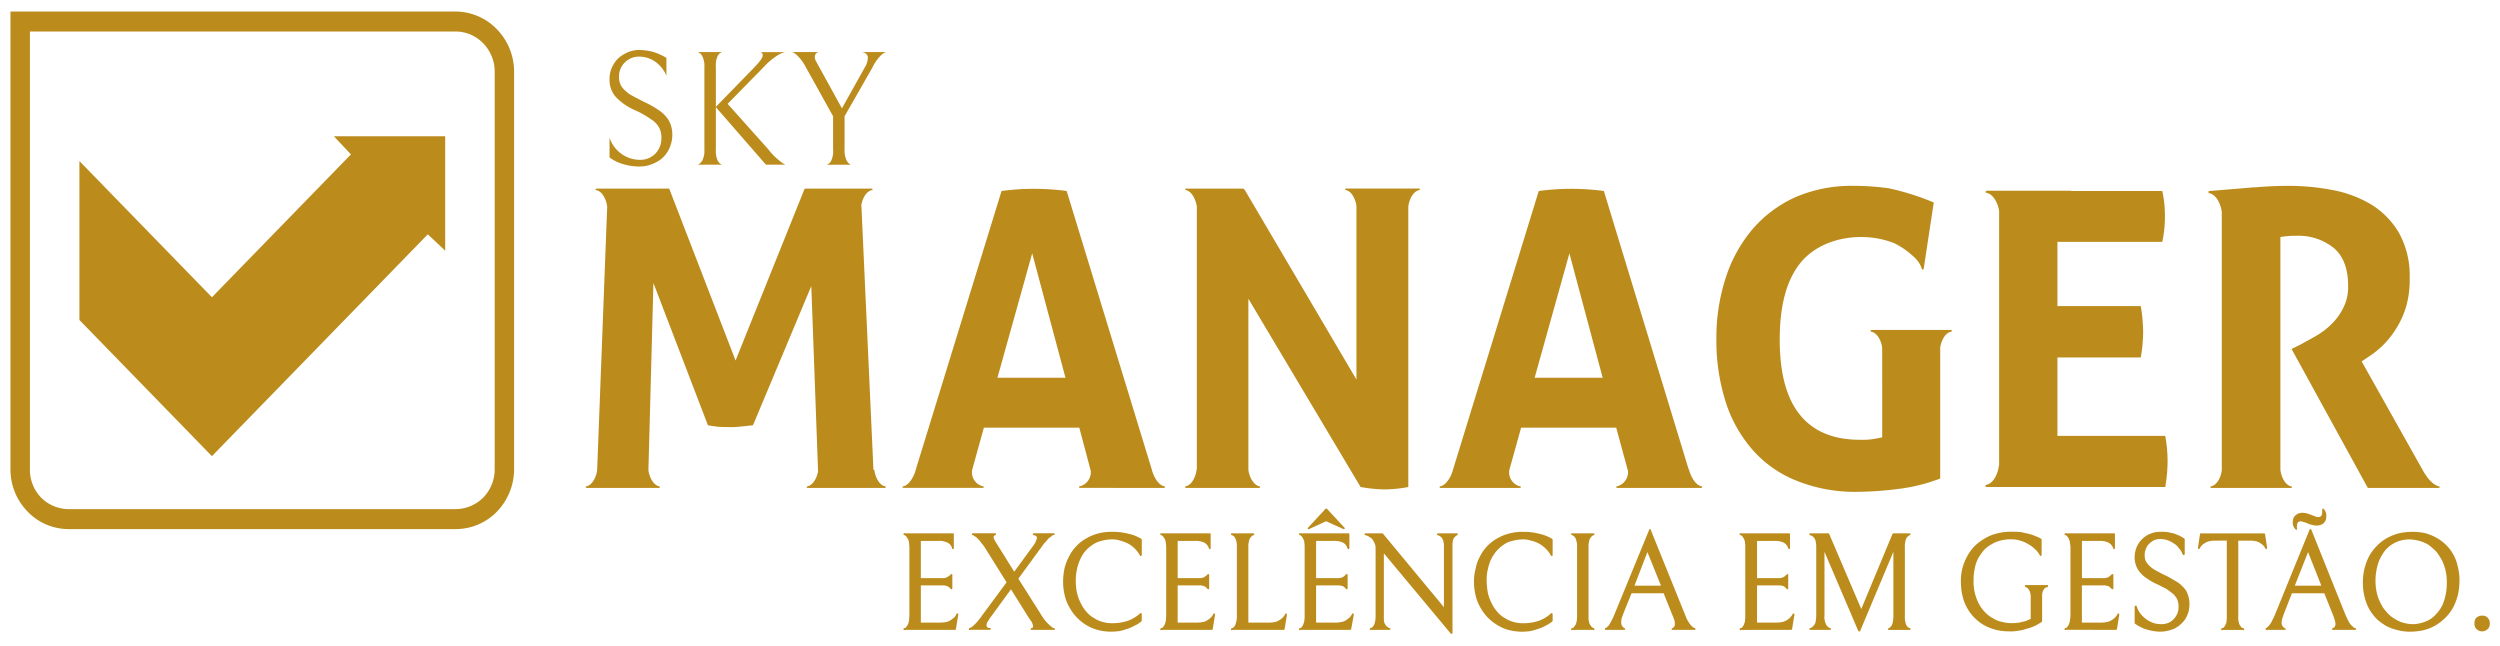 <svg id="Logo-SkyManager" xmlns="http://www.w3.org/2000/svg" width="477.02" height="123.19" viewBox="0 0 477.02 123.19">
  <rect id="Retângulo_2672" data-name="Retângulo 2672" width="477.02" height="123.19" fill="#fff" opacity="0"/>
  <path id="Caminho_15" data-name="Caminho 15" d="M759.159,298.474a1.593,1.593,0,0,1-.561-.116,1.217,1.217,0,0,1-.45-.287.9.9,0,0,1-.337-.462,1.271,1.271,0,0,1-.113-.636,1.52,1.52,0,0,1,.393-1.155c.169-.116.339-.173.507-.289a1.706,1.706,0,0,1,.561-.057,1.88,1.88,0,0,1,.561.057,2.96,2.96,0,0,1,.45.289,1.359,1.359,0,0,1,.337.52,1.166,1.166,0,0,1,.113.636,1.273,1.273,0,0,1-.113.636.9.9,0,0,1-.337.462,1.942,1.942,0,0,1-.45.287,1.9,1.9,0,0,1-.561.116m-36.3-7.277-1.574,4.044c-.111.346-.224.634-.28.866a4.252,4.252,0,0,0-.113.693,1.187,1.187,0,0,0,.168.636,1.357,1.357,0,0,0,.506.462c.113,0,.113.114.113.23a.2.2,0,0,1-.169.057h-3.654v-.346c.113,0,.337-.114.619-.462a2.8,2.8,0,0,0,.505-.75c.169-.346.395-.752.619-1.271l6.632-16.284c.055-.116.169-.173.224-.116.057,0,.057.057.113.116l6.576,16.4.561,1.155a3.574,3.574,0,0,0,.506.693c.169.173.337.289.45.405a.937.937,0,0,0,.282.114c.111.059.168.116.168.232,0,.057-.113.114-.168.114h-4.272a.182.182,0,0,1-.168-.173.123.123,0,0,1,.113-.114,1.619,1.619,0,0,0,.45-.346,1.441,1.441,0,0,0,.111-.522,3.458,3.458,0,0,0-.111-.577V296.4c-.058-.232-.169-.522-.282-.868l-1.743-4.331Zm13.545-2.021a10.656,10.656,0,0,1,1.18-5.024,8.4,8.4,0,0,1,1.461-1.964,8.254,8.254,0,0,1,1.911-1.5,10.165,10.165,0,0,1,2.3-.923,11.93,11.93,0,0,1,4.944-.059,9.234,9.234,0,0,1,2.08.809,8.485,8.485,0,0,1,1.856,1.328,7.82,7.82,0,0,1,1.461,1.848,7.95,7.95,0,0,1,.9,2.369,10.172,10.172,0,0,1,.337,2.714,13.283,13.283,0,0,1-.28,2.657,11.379,11.379,0,0,1-.9,2.424,8.377,8.377,0,0,1-1.461,1.964,10.045,10.045,0,0,1-1.911,1.5,9.222,9.222,0,0,1-2.3.925,12.779,12.779,0,0,1-2.641.287,9.59,9.59,0,0,1-2.248-.287,9.4,9.4,0,0,1-2.135-.752,10.94,10.94,0,0,1-1.856-1.328,9.964,9.964,0,0,1-1.461-1.9,9.341,9.341,0,0,1-.9-2.31,10.941,10.941,0,0,1-.337-2.773m16.015,0a9.542,9.542,0,0,0-.224-2.251,9.96,9.96,0,0,0-.674-1.964,12.946,12.946,0,0,0-1.124-1.732,15.456,15.456,0,0,0-1.461-1.271,6.736,6.736,0,0,0-1.743-.752,7.375,7.375,0,0,0-1.967-.287,6.04,6.04,0,0,0-3.315.982,5.953,5.953,0,0,0-1.293,1.155,10.229,10.229,0,0,0-.956,1.559,7.983,7.983,0,0,0-.619,1.964,9.549,9.549,0,0,0-.224,2.251,9.372,9.372,0,0,0,.224,2.194,7.774,7.774,0,0,0,.73,2.021,5.824,5.824,0,0,0,1.124,1.677,5.249,5.249,0,0,0,1.461,1.269,6.509,6.509,0,0,0,1.687.809,7.374,7.374,0,0,0,1.967.289,6.974,6.974,0,0,0,3.315-.982,6.544,6.544,0,0,0,1.293-1.212,6.135,6.135,0,0,0,1.013-1.561,10.719,10.719,0,0,0,.785-4.158m-134.65,9.009c-.168.116-.279.059-.279-.173a.182.182,0,0,1,.168-.173h.056l.169-.057a1.228,1.228,0,0,0,.224-.289.883.883,0,0,0,.226-.462,1.2,1.2,0,0,0,.168-.634,5.5,5.5,0,0,0,.056-.982V282.477a4.832,4.832,0,0,0-.056-.923,1.2,1.2,0,0,0-.168-.636.954.954,0,0,0-.226-.405v-.057l-.224-.23-.169-.116h-.056a.151.151,0,0,1-.168-.173c0-.173.111-.232.279-.173h9.161a.151.151,0,0,1,.169.173v2.657a.184.184,0,0,1-.169.173.151.151,0,0,1-.168-.173,1.922,1.922,0,0,0-.843-1.039,3.745,3.745,0,0,0-1.743-.348H620.8v7.1h4.215a1.75,1.75,0,0,0,.787-.173,1.243,1.243,0,0,0,.282-.173c.056-.057.168-.116.168-.173.056-.057.169-.116.224-.173,0-.057.113-.116.224-.057.058,0,.058.057.058.114v2.6a.184.184,0,0,1-.169.173c-.057,0-.113-.057-.168-.116s-.113-.116-.169-.173-.113-.116-.168-.173a1.243,1.243,0,0,0-.282-.173c-.113,0-.226-.057-.337-.057a1.183,1.183,0,0,0-.45-.059H620.8v7.1h3.765a5.94,5.94,0,0,0,1.069-.116,2.593,2.593,0,0,0,.843-.346,3.491,3.491,0,0,0,.674-.52,4.355,4.355,0,0,0,.45-.636c.055-.114.169-.173.224-.114a.3.3,0,0,1,.113.23l-.45,2.773c-.056.057-.111.114-.169.114Zm105.259-20.559a3.043,3.043,0,0,1,.113-.752,1.457,1.457,0,0,1,.45-.577,1.837,1.837,0,0,1,.561-.346,2.817,2.817,0,0,1,.732-.116,4.3,4.3,0,0,1,.843.116l1.011.346a6.322,6.322,0,0,0,.732.289,1.533,1.533,0,0,0,.505.057c.448,0,.674-.346.674-.982v-.4a.3.3,0,0,1,.113-.232c.055,0,.111.059.169.059a1.9,1.9,0,0,1,.505,1.385,3.047,3.047,0,0,1-.113.752,2.091,2.091,0,0,1-.393.577,1.329,1.329,0,0,1-.619.346,1.5,1.5,0,0,1-.732.116,2.41,2.41,0,0,1-.843-.116,3.483,3.483,0,0,1-1.011-.346,4.921,4.921,0,0,0-.732-.23,1.658,1.658,0,0,0-.448-.116c-.508,0-.732.346-.732.982a1.035,1.035,0,0,0,.056.462.182.182,0,0,1-.169.173c-.056,0-.111,0-.111-.059a1.732,1.732,0,0,1-.563-1.385m-14.948,3.523a4.823,4.823,0,0,0-1.011.116,1.929,1.929,0,0,0-.787.346,2.535,2.535,0,0,0-.619.463,2.05,2.05,0,0,0-.393.577c-.057.057-.169.116-.226.057-.055,0-.111-.057-.111-.173l.392-2.6a.151.151,0,0,1,.169-.173h12.084a.184.184,0,0,1,.169.173l.393,2.6c0,.116-.056.173-.169.232-.056,0-.113-.059-.169-.116a2.091,2.091,0,0,0-.393-.577,2.531,2.531,0,0,0-.619-.463,1.94,1.94,0,0,0-.787-.346,4.822,4.822,0,0,0-1.011-.116h-2.361v14.439a3.779,3.779,0,0,0,.224,1.559,2.6,2.6,0,0,0,.282.405.451.451,0,0,0,.226.23l.168.057h.056c.113.059.169.116.169.232v.057c-.056.057-.113.116-.169.116s-.056,0-.113-.059h-3.82a.173.173,0,0,1-.113.059c-.113,0-.169-.059-.169-.116v-.116a.182.182,0,0,1,.169-.173h.056l.168-.057a.871.871,0,0,0,.226-.23,2.585,2.585,0,0,0,.224-.405,1.182,1.182,0,0,0,.168-.636,4.665,4.665,0,0,0,.058-.923V281.148ZM596.858,291.2l-1.63,4.044c-.111.346-.224.634-.28.866a3.329,3.329,0,0,0-.057.693,1.2,1.2,0,0,0,.169.636,1.357,1.357,0,0,0,.505.462c.058,0,.113.114.058.23,0,.057-.058.057-.113.057H591.8v-.346h.057c.111,0,.28-.114.617-.462a6.011,6.011,0,0,0,.45-.75,8.559,8.559,0,0,0,.619-1.271l6.687-16.284c0-.116.113-.173.226-.116a.2.2,0,0,1,.056.116l6.632,16.4a5.464,5.464,0,0,0,.561,1.155,3.571,3.571,0,0,0,.505.693,2.894,2.894,0,0,0,.45.405c.113.057.168.114.281.114.055.059.169.116.113.232,0,.057-.058.114-.169.114h-4.215a.151.151,0,0,1-.169-.173.121.121,0,0,1,.111-.114,2.612,2.612,0,0,0,.395-.346.807.807,0,0,0,.111-.522,2.48,2.48,0,0,0-.056-.577V296.4c-.113-.232-.169-.522-.337-.868l-1.743-4.331ZM454.566,187.938a3.03,3.03,0,0,0-1.011.693,8.927,8.927,0,0,0-1.574,2.31L446.7,200.18v6.3a4.346,4.346,0,0,0,.448,2.253c.281.4.508.634.787.693h-4.607a1.644,1.644,0,0,0,.787-.693,4.31,4.31,0,0,0,.393-2.253v-6.3l-5.17-9.3a8.932,8.932,0,0,0-1.572-2.2,2.965,2.965,0,0,0-1.069-.75h5.115a.9.9,0,0,0-.787.982,2.029,2.029,0,0,0,.169.693c.169.23.337.636.618,1.1l4.383,7.968,4.383-7.854a3.522,3.522,0,0,0,.561-1.789.939.939,0,0,0-.393-.809,1.7,1.7,0,0,0-.676-.289Zm-22.872,21.484-9.554-10.973v8.086a4.313,4.313,0,0,0,.395,2.194,1.627,1.627,0,0,0,.787.693h-4.665c.282-.059.506-.289.843-.693a4.082,4.082,0,0,0,.45-2.194v-15.71a4.082,4.082,0,0,0-.45-2.194,1.5,1.5,0,0,0-.843-.693h4.665a1.431,1.431,0,0,0-.787.636,4.279,4.279,0,0,0-.395,2.251v7.567L429.334,191c1.124-1.155,1.741-1.962,1.741-2.424a.582.582,0,0,0-.448-.636H435.4a4.563,4.563,0,0,0-1.517.636,13.391,13.391,0,0,0-2.7,2.31l-6.8,6.929,7.7,8.606a13.247,13.247,0,0,0,2.191,2.251,6.928,6.928,0,0,0,1.124.752Zm-24.221.346a10.424,10.424,0,0,1-3.035-.462,7.816,7.816,0,0,1-2.585-1.269v-3.755a6.214,6.214,0,0,0,2.417,3.176,6.1,6.1,0,0,0,3.372,1.039,4.058,4.058,0,0,0,2.922-1.155,4.1,4.1,0,0,0,1.18-3,3.831,3.831,0,0,0-.45-2.021,4.4,4.4,0,0,0-1.517-1.559,18.008,18.008,0,0,0-2.922-1.675,11.213,11.213,0,0,1-3.822-2.6,4.919,4.919,0,0,1-1.18-3.292,5.257,5.257,0,0,1,.787-2.944,4.94,4.94,0,0,1,2.08-1.964,5.465,5.465,0,0,1,2.867-.75,10.546,10.546,0,0,1,2.7.4,11.531,11.531,0,0,1,2.417,1.1v3.406a6.119,6.119,0,0,0-2.191-2.714,5.315,5.315,0,0,0-2.98-.925,3.716,3.716,0,0,0-2.809,1.155,3.756,3.756,0,0,0-1.069,2.714,3.437,3.437,0,0,0,.619,2.021,7.423,7.423,0,0,0,1.574,1.387c.619.346,1.517.809,2.641,1.385a17.1,17.1,0,0,1,2.754,1.559,6.339,6.339,0,0,1,1.854,1.85,5.524,5.524,0,0,1,.732,2.828,6.174,6.174,0,0,1-.9,3.235,5.393,5.393,0,0,1-2.3,2.078,6.485,6.485,0,0,1-3.146.752m290.319,88.763a9.072,9.072,0,0,1-1.293-.114,8.575,8.575,0,0,1-1.293-.289,5.7,5.7,0,0,1-1.182-.463,6.5,6.5,0,0,1-1.067-.636.121.121,0,0,1-.113-.114v-3.176c0-.116.113-.173.226-.173.055,0,.111,0,.168.114a4.73,4.73,0,0,0,.785,1.5,6.385,6.385,0,0,0,1.124,1.041,6.474,6.474,0,0,0,1.406.693,5.477,5.477,0,0,0,1.348.173,3.331,3.331,0,0,0,1.35-.232,2.875,2.875,0,0,0,1.011-.693,3.391,3.391,0,0,0,.73-1.1,3.194,3.194,0,0,0,.226-1.271,3.445,3.445,0,0,0-.337-1.618q-.253-.345-.505-.693a8.413,8.413,0,0,0-.732-.577,7.954,7.954,0,0,0-1.011-.695c-.45-.173-.9-.46-1.406-.693a10.63,10.63,0,0,1-1.967-1.1,5.574,5.574,0,0,1-1.348-1.155,3.95,3.95,0,0,1-.787-1.328,4.523,4.523,0,0,1-.281-1.559,5.017,5.017,0,0,1,.169-1.328,3.937,3.937,0,0,1,.506-1.214,3.8,3.8,0,0,1,.842-1.039,4.632,4.632,0,0,1,1.013-.75,7.76,7.76,0,0,1,1.235-.462,8.823,8.823,0,0,1,1.293-.116,8.2,8.2,0,0,1,1.182.057c.337.059.73.173,1.124.232.392.116.73.289,1.067.4a8.829,8.829,0,0,1,1.011.579c.057.057.113.114.113.173v2.83c0,.114-.113.173-.224.173-.058,0-.113-.059-.169-.116a3.306,3.306,0,0,0-.732-1.212,3.124,3.124,0,0,0-1.011-.925,4.477,4.477,0,0,0-2.417-.809,3.048,3.048,0,0,0-1.292.232,3.691,3.691,0,0,0-.956.693,2.626,2.626,0,0,0-.618.982,3.085,3.085,0,0,0-.224,1.212,4.452,4.452,0,0,0,.113.866,4.152,4.152,0,0,0,.393.693,5.822,5.822,0,0,0,1.237,1.1c.279.173.616.346.956.52a11.994,11.994,0,0,0,1.235.636,13.446,13.446,0,0,1,1.293.693c.394.23.787.462,1.068.636a5.662,5.662,0,0,1,.9.75,5.43,5.43,0,0,1,.731.868,7.012,7.012,0,0,1,.45,1.155,5.1,5.1,0,0,1,.168,1.326,6.545,6.545,0,0,1-.168,1.5,7.409,7.409,0,0,1-.563,1.328,5.413,5.413,0,0,1-.9,1.039,5.189,5.189,0,0,1-1.124.809,6.2,6.2,0,0,1-1.35.46,5.474,5.474,0,0,1-1.4.173m-18.041-.346c-.168.116-.279.059-.279-.173a.182.182,0,0,1,.168-.173h.055l.169-.057a1.281,1.281,0,0,0,.226-.289.882.882,0,0,0,.224-.462,1.18,1.18,0,0,0,.169-.634,5.282,5.282,0,0,0,.113-.982V282.477a4.629,4.629,0,0,0-.113-.923,1.182,1.182,0,0,0-.169-.636.951.951,0,0,0-.224-.405v-.057c-.057-.057-.17-.173-.226-.23l-.169-.116h-.055a.15.15,0,0,1-.168-.173c0-.173.111-.232.279-.173h9.161a.151.151,0,0,1,.169.173v2.657a.182.182,0,0,1-.169.173.151.151,0,0,1-.168-.173,1.922,1.922,0,0,0-.843-1.039,3.745,3.745,0,0,0-1.743-.348h-3.372v7.1H687a1.743,1.743,0,0,0,.787-.173,1.243,1.243,0,0,0,.282-.173c.056-.057.169-.116.169-.173a.783.783,0,0,0,.224-.173c0-.057.113-.116.226-.057a.121.121,0,0,1,.111.114v2.6a.251.251,0,0,1-.224.173.122.122,0,0,1-.113-.116c-.056-.057-.169-.116-.224-.173s-.113-.116-.169-.173a1.243,1.243,0,0,0-.282-.173c-.113,0-.224-.057-.337-.057a1.183,1.183,0,0,0-.45-.059h-4.215v7.1h3.765a5.939,5.939,0,0,0,1.069-.116,2.594,2.594,0,0,0,.843-.346,3.486,3.486,0,0,0,.674-.52,4.346,4.346,0,0,0,.45-.636c.055-.114.168-.173.224-.114.113.057.113.114.113.23l-.45,2.773c0,.057-.111.114-.169.114Zm-10.789.289a10.266,10.266,0,0,1-2.361-.23,10.5,10.5,0,0,1-2.248-.809,8.637,8.637,0,0,1-4.326-5.6,11.4,11.4,0,0,1-.337-2.83,9.485,9.485,0,0,1,1.235-4.908,8.431,8.431,0,0,1,1.461-1.964,10.444,10.444,0,0,1,1.967-1.444,8.455,8.455,0,0,1,2.361-.923,10.143,10.143,0,0,1,2.7-.289,16.086,16.086,0,0,1,1.685.057c.563.116,1.069.232,1.574.348a6.754,6.754,0,0,1,1.293.46,4.206,4.206,0,0,1,1.011.462c.056.057.113.116.113.173v2.946a.184.184,0,0,1-.168.173c-.057,0-.113-.059-.168-.116a3.957,3.957,0,0,0-.956-1.212,5.82,5.82,0,0,0-1.35-.982,5.667,5.667,0,0,0-1.517-.636,4.954,4.954,0,0,0-1.574-.23,7.668,7.668,0,0,0-2.08.23,6.288,6.288,0,0,0-1.8.752,5.643,5.643,0,0,0-1.461,1.155,10.582,10.582,0,0,0-1.067,1.559,6.856,6.856,0,0,0-.619,1.9,9.566,9.566,0,0,0-.224,2.253,9.085,9.085,0,0,0,1.011,4.445,6.949,6.949,0,0,0,1.18,1.618,5.95,5.95,0,0,0,1.517,1.155,5,5,0,0,0,1.743.693,6.953,6.953,0,0,0,1.911.232,4.9,4.9,0,0,0,.9-.059,3.021,3.021,0,0,0,.954-.173,5.042,5.042,0,0,0,.9-.23c.282-.116.505-.23.787-.346v-4.215a2.942,2.942,0,0,0-.226-1.155,2.5,2.5,0,0,0-.279-.405c-.058-.057-.169-.173-.226-.173V290.1a.4.4,0,0,0-.224-.059l-.056-.057c-.057,0-.113-.116-.113-.173v-.057a.286.286,0,0,1,.224-.116h3.935c.168-.057.279,0,.279.173a.253.253,0,0,1-.169.23H676.1l-.224.059a.833.833,0,0,1-.226.173c-.056.116-.168.23-.224.346a3.761,3.761,0,0,0-.169.463,2.388,2.388,0,0,0-.057.693v4.735c0,.116-.056.173-.111.173a11.113,11.113,0,0,1-1.406.809,12.362,12.362,0,0,1-1.574.52,6.913,6.913,0,0,1-1.572.346,7.2,7.2,0,0,1-1.574.116m-23.041-.636a.286.286,0,0,0,.224-.114,1.909,1.909,0,0,0,.337-.348v-.057a1.362,1.362,0,0,0,.226-.636,6.015,6.015,0,0,0,.111-1.1v-12.3l-6.35,15.131c-.056.057-.169.114-.224.057a.2.2,0,0,1-.113-.057l-6.463-15.131v12.128a3.169,3.169,0,0,0,.395,1.9l.392.405a.957.957,0,0,0,.281.114c.113,0,.169.116.169.232,0,.057-.056.114-.169.114h-3.765a.151.151,0,0,1-.169-.173c0-.057.055-.173.111-.173a.781.781,0,0,0,.337-.114,2.688,2.688,0,0,0,.395-.405,1.323,1.323,0,0,0,.337-.693,6.869,6.869,0,0,0,.113-1.212V282.246a4.279,4.279,0,0,0-.113-.982,1.626,1.626,0,0,0-.281-.636,1.551,1.551,0,0,0-.787-.519c-.111,0-.169-.116-.111-.173a.151.151,0,0,1,.169-.173H634.4c.055,0,.168.057.168.116l6.126,14.32,5.956-14.32c.057-.059.113-.116.169-.116h3.091a.151.151,0,0,1,.169.173c0,.116-.055.173-.111.173a.73.73,0,0,0-.282.173.962.962,0,0,0-.337.346,1.342,1.342,0,0,0-.224.636,3.1,3.1,0,0,0-.113,1.1v13.284a3.108,3.108,0,0,0,.113,1.1,1.634,1.634,0,0,0,.224.634c.113.116.224.289.337.348s.169.114.282.114.168.116.111.232c0,.057-.055.114-.169.114h-3.933a.151.151,0,0,1-.168-.173c0-.057.057-.173.113-.173m-60.3.346c-.169.116-.281.059-.281-.173a.184.184,0,0,1,.168-.173h.058l.168-.057a1.228,1.228,0,0,0,.224-.289,2.474,2.474,0,0,0,.281-.4,4.628,4.628,0,0,0,.224-1.5V282.42a4.565,4.565,0,0,0-.056-.925c-.055-.23-.113-.462-.168-.636a2.558,2.558,0,0,0-.224-.4.992.992,0,0,0-.282-.23c-.057-.059-.113-.059-.168-.116-.113,0-.226-.057-.226-.173,0-.173.113-.232.281-.173h3.933c.057,0,.168,0,.168.057l.057.059v.057a.151.151,0,0,1-.168.173h-.057c0,.057-.111.057-.169.116-.111.057-.169.173-.224.23a2.459,2.459,0,0,0-.281.4c-.055.173-.111.405-.169.636a4.575,4.575,0,0,0-.055.925v13.167a3.483,3.483,0,0,0,.224,1.5,2.455,2.455,0,0,0,.281.4.451.451,0,0,0,.224.232.844.844,0,0,0,.169.114h.113a.31.31,0,0,1,.113.232v.057a.3.3,0,0,1-.226.116l-.056-.059Zm-3.878-1.616a6.007,6.007,0,0,1-1.18.75,7.9,7.9,0,0,1-1.406.636c-.561.173-1.066.346-1.63.462a14.572,14.572,0,0,1-1.572.114,11,11,0,0,1-2.361-.287,7.521,7.521,0,0,1-2.135-.868,8.63,8.63,0,0,1-3.372-3.349,8.292,8.292,0,0,1-.956-2.308,11.052,11.052,0,0,1-.337-2.773,9.568,9.568,0,0,1,.337-2.541,7.5,7.5,0,0,1,.843-2.31,8.232,8.232,0,0,1,1.406-1.964,8.04,8.04,0,0,1,1.911-1.444,8.42,8.42,0,0,1,2.359-.923,9.485,9.485,0,0,1,2.643-.289,11.5,11.5,0,0,1,2.865.346,7.961,7.961,0,0,1,2.53.982c.056.057.113.116.113.173v2.946a.184.184,0,0,1-.169.173c-.057,0-.113-.059-.171-.116a5.006,5.006,0,0,0-.954-1.271,5.722,5.722,0,0,0-2.811-1.559,4.723,4.723,0,0,0-1.572-.23,7.466,7.466,0,0,0-2.024.287,4.477,4.477,0,0,0-1.685.752,7,7,0,0,0-2.361,2.773,8.343,8.343,0,0,0-.619,1.9,8.893,8.893,0,0,0-.224,2.137,14.77,14.77,0,0,0,.224,2.31,7.841,7.841,0,0,0,.732,2.021,6.684,6.684,0,0,0,1.067,1.618,4.887,4.887,0,0,0,1.461,1.212,5.629,5.629,0,0,0,1.687.75,6.536,6.536,0,0,0,1.854.232,9.39,9.39,0,0,0,2.922-.462,6.734,6.734,0,0,0,2.361-1.445.137.137,0,0,1,.224.059c.057,0,.057.057.057.114v1.271a.208.208,0,0,1-.057.116m-18.152-16.46a1.222,1.222,0,0,0-.28.173l-.339.346a2.113,2.113,0,0,0-.224.636,6.19,6.19,0,0,0-.056,1.1v16.4c0,.114-.113.173-.226.173-.056,0-.056,0-.111-.059l-12.758-15.3v12.069a5.821,5.821,0,0,0,.055,1.039,1.675,1.675,0,0,0,.337.636.762.762,0,0,0,.394.346.478.478,0,0,0,.337.173c.113.059.169.116.113.232,0,.057-.058.114-.169.114h-3.6a.151.151,0,0,1-.169-.173.184.184,0,0,1,.169-.173.936.936,0,0,0,.282-.114,2.439,2.439,0,0,0,.337-.405,2.543,2.543,0,0,0,.226-.636,5.354,5.354,0,0,0,.111-1.039V282.477a1.8,1.8,0,0,0-.169-.75,3.073,3.073,0,0,0-.393-.752,1.788,1.788,0,0,0-.619-.52,1.928,1.928,0,0,0-.787-.346c-.111,0-.168-.116-.111-.173a.151.151,0,0,1,.169-.173h3.146c.056,0,.113.057.168.057l11.634,14.033V282.361a3.223,3.223,0,0,0-.282-1.559,1.555,1.555,0,0,0-.9-.693c-.111,0-.169-.116-.111-.23,0-.059.111-.116.168-.116h3.6a.151.151,0,0,1,.169.173c0,.116-.056.173-.113.173m-24.839-5.024,3.317,3.58a.123.123,0,0,1,0,.232c-.058.057-.113.114-.169.057l-3.317-1.5-3.259,1.5c-.056.057-.169,0-.224-.057-.057-.116,0-.173.056-.232l3.315-3.58a.242.242,0,0,1,.282,0m-5.057,23.1c-.169.116-.281.059-.281-.173a.184.184,0,0,1,.168-.173h.058l.168-.057a1.224,1.224,0,0,0,.224-.289,1.706,1.706,0,0,0,.224-.462,2.048,2.048,0,0,0,.169-.634,5.307,5.307,0,0,0,.058-.982V282.477a4.665,4.665,0,0,0-.058-.923,1.18,1.18,0,0,0-.169-.636,2.573,2.573,0,0,0-.224-.405v-.057c-.113-.057-.168-.173-.224-.23l-.168-.116h-.058a.151.151,0,0,1-.168-.173c0-.173.057-.232.281-.173h9.159a.18.18,0,0,1,.169.173v2.657a.256.256,0,0,1-.169.173c-.111,0-.169-.059-.224-.173a1.622,1.622,0,0,0-.787-1.039,3.832,3.832,0,0,0-1.8-.348h-3.372v7.1h4.215a1.836,1.836,0,0,0,.844-.173c.111-.057.169-.116.28-.173.058-.057.113-.116.169-.173s.113-.116.168-.173a.242.242,0,0,1,.281-.057c.056,0,.056.057.056.114v2.6a.182.182,0,0,1-.169.173c-.055,0-.111-.057-.168-.116s-.111-.116-.168-.173-.111-.116-.169-.173c-.111-.057-.168-.116-.28-.173-.113,0-.226-.057-.339-.057h-.056a.794.794,0,0,0-.393-.059h-4.272v7.1h3.822a4.828,4.828,0,0,0,1.011-.116,2.441,2.441,0,0,0,.9-.346l.674-.52a4.36,4.36,0,0,0,.45-.636.141.141,0,0,1,.224-.114.3.3,0,0,1,.113.23l-.506,2.773c0,.057-.057.114-.169.114ZM521.554,282.42a4.58,4.58,0,0,0-.055-.925c-.058-.23-.113-.462-.169-.636a2.547,2.547,0,0,0-.226-.4.962.962,0,0,0-.28-.23c-.058-.059-.113-.059-.169-.116-.113,0-.226-.057-.226-.173,0-.173.113-.232.281-.173h3.933c.057,0,.168,0,.168.057l.057.059v.057a.151.151,0,0,1-.169.173h-.057c0,.057-.056.057-.169.116s-.169.173-.224.23a2.466,2.466,0,0,0-.281.4c-.056.173-.113.405-.169.636a4.57,4.57,0,0,0-.056.925V296.8h4.046a5.9,5.9,0,0,0,1.011-.116,2.166,2.166,0,0,0,.843-.346,3.5,3.5,0,0,0,.674-.52,2.174,2.174,0,0,0,.45-.636c.056-.114.169-.173.224-.114.113.057.113.114.113.23l-.45,2.773c0,.057-.111.114-.169.114h-9.722c-.224.116-.337.059-.337-.173a.254.254,0,0,1,.226-.173h.056l.113-.057c.111-.057.169-.173.28-.289a1.7,1.7,0,0,0,.226-.462c.056-.173.111-.4.169-.634a5.509,5.509,0,0,0,.055-.982ZM507.28,298.185c-.224.116-.337.059-.337-.173a.26.26,0,0,1,.168-.173h.056l.169-.057a.565.565,0,0,0,.226-.289,1.6,1.6,0,0,0,.281-.462c.055-.173.111-.4.168-.634,0-.289.056-.636.056-.982V282.477c0-.346-.056-.636-.056-.923-.057-.232-.113-.462-.168-.636a2.5,2.5,0,0,0-.281-.405v-.057c-.056-.057-.169-.173-.226-.23l-.169-.116h-.056a.181.181,0,0,1-.168-.173c0-.173.113-.232.337-.173h9.1a.151.151,0,0,1,.169.173v2.657a.169.169,0,1,1-.337,0,1.921,1.921,0,0,0-.843-1.039,3.74,3.74,0,0,0-1.743-.348h-3.37v7.1h4.213a1.583,1.583,0,0,0,.787-.173,1.2,1.2,0,0,0,.282-.173.757.757,0,0,0,.224-.173c.057-.057.113-.116.168-.173s.113-.116.226-.057a.123.123,0,0,1,.113.114v2.6a.26.26,0,0,1-.169.173c-.113,0-.171-.057-.171-.116-.056-.057-.111-.116-.168-.173a.757.757,0,0,0-.224-.173,1.2,1.2,0,0,0-.282-.173c-.056,0-.224-.057-.337-.057a1.041,1.041,0,0,0-.45-.059h-4.213v7.1h3.82a5.9,5.9,0,0,0,1.011-.116,1.864,1.864,0,0,0,.842-.346,3.513,3.513,0,0,0,.676-.52,2.165,2.165,0,0,0,.448-.636c.057-.114.169-.173.226-.114.113.057.113.114.113.23l-.45,2.773c0,.057-.113.114-.169.114Zm-3.989-1.616a4.365,4.365,0,0,1-1.124.75,10.353,10.353,0,0,1-1.406.636c-.561.173-1.069.346-1.63.462a14.606,14.606,0,0,1-1.574.114,10.17,10.17,0,0,1-2.359-.287,8.617,8.617,0,0,1-2.193-.868,8.883,8.883,0,0,1-3.315-3.349,8.29,8.29,0,0,1-.956-2.308,10.96,10.96,0,0,1-.337-2.773,12.547,12.547,0,0,1,.28-2.541,9.4,9.4,0,0,1,.9-2.31,8,8,0,0,1,3.315-3.408,8.819,8.819,0,0,1,2.306-.923,10.128,10.128,0,0,1,2.7-.289,11.521,11.521,0,0,1,2.867.346,7.962,7.962,0,0,1,2.53.982c.056.057.111.116.111.173v2.946a.255.255,0,0,1-.169.173c-.111,0-.168-.059-.168-.116a6.788,6.788,0,0,0-.956-1.271,5.905,5.905,0,0,0-1.293-.98,8.113,8.113,0,0,0-1.517-.579,5.07,5.07,0,0,0-1.63-.23,7.374,7.374,0,0,0-1.967.287,4.5,4.5,0,0,0-1.687.752,6.214,6.214,0,0,0-2.359,2.773,8.337,8.337,0,0,0-.619,1.9,8.893,8.893,0,0,0-.224,2.137,10.063,10.063,0,0,0,.224,2.31,7.765,7.765,0,0,0,.732,2.021,6.629,6.629,0,0,0,1.067,1.618,4.886,4.886,0,0,0,1.461,1.212,5.614,5.614,0,0,0,1.685.75,6.31,6.31,0,0,0,1.856.232,9.4,9.4,0,0,0,2.922-.462,7.289,7.289,0,0,0,2.361-1.445.137.137,0,0,1,.224.059c.055,0,.055.057.055.114v1.271a.123.123,0,0,1-.111.116m-20.963,1.269a.425.425,0,0,0,.281-.114.263.263,0,0,0,.055-.173,2.033,2.033,0,0,0-.337-.982l-.448-.636-3.43-5.487-3.876,5.313a2.666,2.666,0,0,0-.339.519c-.111.116-.169.289-.28.4a.828.828,0,0,0-.113.346.655.655,0,0,0-.056.289.5.5,0,0,0,.111.346.733.733,0,0,0,.563.173.173.173,0,0,1,.113.232c0,.057-.057.114-.171.114H470.7c-.226.116-.281.059-.281-.173a.182.182,0,0,1,.168-.173c.055,0,.113-.057.224-.114a1.167,1.167,0,0,0,.337-.232,3.719,3.719,0,0,0,.506-.462,7.633,7.633,0,0,0,.619-.693c.226-.287.506-.636.732-.982l4.607-6.236-4.046-6.469a6.192,6.192,0,0,0-.674-.923c-.224-.289-.392-.522-.561-.752h-.057c-.169-.173-.337-.346-.448-.462a3.373,3.373,0,0,0-.395-.23c-.113-.116-.168-.116-.224-.173h-.058a.184.184,0,0,1-.168-.173v-.057c.057-.059.113-.116.168-.116h4.272a.151.151,0,0,1,.169.173c0,.116-.058.173-.113.173a.609.609,0,0,0-.281.173c-.056,0-.056.116-.056.173a.891.891,0,0,0,.113.462,5.043,5.043,0,0,0,.392.693l3.428,5.487,3.541-4.851a3.414,3.414,0,0,0,.563-.925,2.486,2.486,0,0,0,.224-.693.5.5,0,0,0-.169-.346,1.9,1.9,0,0,0-.45-.173.173.173,0,0,1,0-.346H486.6c.055,0,.055,0,.111.057.057,0,.057.059.057.116a.151.151,0,0,1-.168.173h-.226c0,.057,0,.116-.055.116-.056.057-.169.114-.282.23a1.176,1.176,0,0,0-.45.346,5.063,5.063,0,0,0-.505.579,4.338,4.338,0,0,0-.619.75l-4.607,6.3,4.1,6.468c.226.4.506.807.732,1.155a10.068,10.068,0,0,0,.674.807c.224.173.393.405.561.52a2.376,2.376,0,0,0,.45.348.176.176,0,0,0,.058.114h.224a.182.182,0,0,1,.168.173c0,.173-.055.232-.168.173h-4.27a.151.151,0,0,1-.168-.173c0-.057.056-.173.111-.173m-24.052.346c-.224.116-.337.059-.337-.173a.259.259,0,0,1,.168-.173h.113l.111-.057a.575.575,0,0,0,.226-.289,1.642,1.642,0,0,0,.282-.462c.056-.173.111-.4.169-.634,0-.289.056-.636.056-.982V282.477c0-.346-.056-.636-.056-.923-.057-.232-.113-.462-.169-.636a2.613,2.613,0,0,0-.282-.405v-.057c-.057-.057-.113-.173-.226-.23l-.169-.116h-.055a.181.181,0,0,1-.168-.173c0-.173.113-.232.337-.173h9.1a.151.151,0,0,1,.168.173v2.657a.169.169,0,1,1-.337,0,1.538,1.538,0,0,0-.843-1.039,3.583,3.583,0,0,0-1.743-.348h-3.372v7.1h4.215a1.588,1.588,0,0,0,.787-.173,1.2,1.2,0,0,0,.281-.173.755.755,0,0,0,.224-.173c.057-.057.113-.116.169-.173s.168-.116.226-.057a.121.121,0,0,1,.111.114v2.6a.256.256,0,0,1-.168.173c-.111,0-.168-.057-.168-.116-.056-.057-.111-.116-.169-.173a.755.755,0,0,0-.224-.173,1.2,1.2,0,0,0-.281-.173,1.944,1.944,0,0,0-.337-.057,1.049,1.049,0,0,0-.45-.059h-4.215v7.1h3.822a5.9,5.9,0,0,0,1.011-.116,1.864,1.864,0,0,0,.843-.346,3.511,3.511,0,0,0,.676-.52h.056a3.724,3.724,0,0,0,.392-.636.2.2,0,0,1,.282-.114c.056.057.056.114.056.23l-.448,2.773c0,.057-.113.114-.168.114Zm30.571-48.106-6.35-23.737-6.632,23.737Zm-12.195-35.633a47.033,47.033,0,0,1,12.421,0l16.241,53.132c.224.982,1.069,2.944,2.417,3.233.169,0,.169.23-.056.289H491.6c-.224-.059-.224-.289-.056-.289a2.8,2.8,0,0,0,2.135-2.946l-2.191-8.257H473.281l-2.248,8.084a2.745,2.745,0,0,0,2.135,3.119c.113,0,.169.23-.055.289H457.938c-.281-.059-.224-.289-.056-.289,1.124-.23,1.967-1.791,2.3-2.83l.056-.173c0-.057.055-.173.055-.23Zm168.032,29.973c-.055-.982-.787-2.889-2.08-3.119-.169-.057-.169-.289.057-.346h15.117c.282.057.224.289.056.346-1.293.23-1.967,2.08-2.08,3.06v24.949a33.326,33.326,0,0,1-8.259,2.021,64.83,64.83,0,0,1-7.532.52,29.773,29.773,0,0,1-11.8-2.194,21.872,21.872,0,0,1-8.372-6.006,25.631,25.631,0,0,1-5.057-9.239,38.568,38.568,0,0,1-1.687-11.609,37,37,0,0,1,1.743-11.666,27.176,27.176,0,0,1,5.113-9.355,23.593,23.593,0,0,1,8.15-6.122,26.959,26.959,0,0,1,11.07-2.194,49.7,49.7,0,0,1,6.8.462,48.843,48.843,0,0,1,8.6,2.714l-1.911,12.591c-.055.346-.337.23-.393,0a4.779,4.779,0,0,0-1.293-2.021,15.149,15.149,0,0,0-3.878-2.773c-5.789-2.367-13.882-1.328-17.983,3.753-2.641,3.292-3.933,8.143-3.933,14.612q0,9.617,3.878,14.38c2.583,3.176,6.406,4.737,11.463,4.737a14.977,14.977,0,0,0,2.361-.116c.674-.116,1.293-.23,1.854-.346Zm22.254,22.407c-.055,1.1-.843,3.408-2.415,3.7-.17.059-.226.289.055.405H698.69a28.572,28.572,0,0,0,.45-4.967,27.106,27.106,0,0,0-.45-4.794H678.121V246.21h15.9a28.44,28.44,0,0,0,.45-4.91,30.064,30.064,0,0,0-.45-4.908h-15.9V224.148h20.008a23.44,23.44,0,0,0,.505-4.908,22.364,22.364,0,0,0-.505-4.794H680.763l-.058-.057H664.633c-.281.114-.281.346-.056.4,1.461.289,2.248,2.253,2.417,3.466v48.568ZM449.9,217.1c.168-1.039.844-2.6,2.024-2.83.169-.057.169-.23-.055-.289H439.225c-.168,0-.281.346-.394.636L425.9,246.786l-12.643-32.744-.058-.059H399.38c-.281.059-.224.232-.056.289,1.348.289,2.022,2.251,2.078,3.233v-.057l-1.909,50.129c-.058.982-.732,2.944-2.08,3.233-.168,0-.168.23.056.289h13.824c.226-.059.226-.289.057-.289-1.293-.289-1.967-2.078-2.08-3.119l.956-35.69,10.4,27.144c.73.116,1.406.232,2.08.289s1.348.057,1.967.057a15.2,15.2,0,0,0,2.3-.114c.787-.059,1.517-.175,2.248-.232l11.128-26.565,1.291,35.344c-.169,1.039-.843,2.657-2.078,2.887-.113,0-.169.23.056.289H454.4c.226-.059.226-.289.055-.289-1.348-.289-2.022-2.251-2.078-3.233l-.169.114Zm104.361.4c.055-.982.73-2.944,2.08-3.233.169-.057.224-.23-.057-.289H542.4c-.281.059-.226.232-.057.289,1.237.23,1.911,2.021,2.024,3.06v33.093l-21.187-35.979c-.113-.23-.337-.462-.45-.462H511.889c-.282.059-.226.232-.057.289,1.293.289,1.967,2.194,2.08,3.176v50.129h-.056c-.057.982-.732,2.944-2.08,3.233-.169,0-.169.23.056.289h13.993c.226-.059.171-.289.058-.289-1.35-.289-2.08-2.251-2.135-3.233V235l21.411,35.922a28.341,28.341,0,0,0,4.663.462,25.863,25.863,0,0,0,4.441-.462V217.506Zm37.089,32.573L585,226.342l-6.632,23.737Zm-12.195-35.633a47.034,47.034,0,0,1,12.421,0l16.185,53.132h.055c.224.982,1.068,2.944,2.417,3.233.169,0,.169.23-.056.289H594.1c-.224-.059-.224-.289-.055-.289a2.8,2.8,0,0,0,2.135-2.946l-2.248-8.257H575.784l-2.246,8.084a2.751,2.751,0,0,0,2.078,3.119c.168,0,.226.23-.056.289H560.388c-.226-.059-.171-.289-.057-.289,1.18-.23,2.024-1.791,2.361-2.83l.056-.173a.356.356,0,0,1,.055-.23Zm136.393-.693h.281c1.967-.173,4.1-.289,6.518-.289a44.643,44.643,0,0,1,8.317.809,22.237,22.237,0,0,1,7.363,2.773,15.559,15.559,0,0,1,5.281,5.428,16.8,16.8,0,0,1,2.024,8.663,18.09,18.09,0,0,1-.731,5.544,17.014,17.014,0,0,1-1.967,4.217,17.675,17.675,0,0,1-2.528,3.117,18.449,18.449,0,0,1-2.643,2.08l-1.293.866,11.578,20.618c.73,1.328,1.854,2.944,3.2,3.233.168,0,.168.23-.056.289H737.355l-.169-.289L722.8,244.592l1.854-.925c.674-.4,1.574-.866,2.585-1.442a14.692,14.692,0,0,0,2.922-2.137,11.416,11.416,0,0,0,2.417-3.176,8.786,8.786,0,0,0,1.011-4.331c0-3.292-.9-5.719-2.754-7.277a10.665,10.665,0,0,0-7.137-2.31,16.636,16.636,0,0,0-3.033.232v44.353c.055.982.729,2.944,2.078,3.233.17,0,.226.23-.056.289h-15.23c-.224-.059-.169-.289-.056-.289,1.348-.289,2.022-2.137,2.08-3.176V218.547c-.057-1.1-.843-3.408-2.417-3.7a.207.207,0,0,1,.055-.4Zm12.926,76-2.53-6.412-2.528,6.412Zm-126,0-2.585-6.412-2.472,6.412ZM372.517,184.01H291.254v83.568a7.653,7.653,0,0,0,2.137,5.37,7.481,7.481,0,0,0,5.226,2.194h73.9a7.489,7.489,0,0,0,5.228-2.194,7.708,7.708,0,0,0,2.191-5.37V191.634a7.708,7.708,0,0,0-2.191-5.37,7.307,7.307,0,0,0-5.228-2.253M289.4,180.2h83.116a10.985,10.985,0,0,1,7.811,3.351,11.645,11.645,0,0,1,3.317,8.084v75.944a11.72,11.72,0,0,1-3.259,8.027,10.994,10.994,0,0,1-7.869,3.349h-73.9a10.859,10.859,0,0,1-7.811-3.349,11.465,11.465,0,0,1-3.259-8.027V180.2Zm63.11,27.26-3.259-3.466h21.243v21.83l-3.317-3.117-41.193,42.33L300.7,239.049v-30.32l25.287,25.988Z" transform="translate(-285.547 -177.998)" fill="#bb8b1c"/>
</svg>
